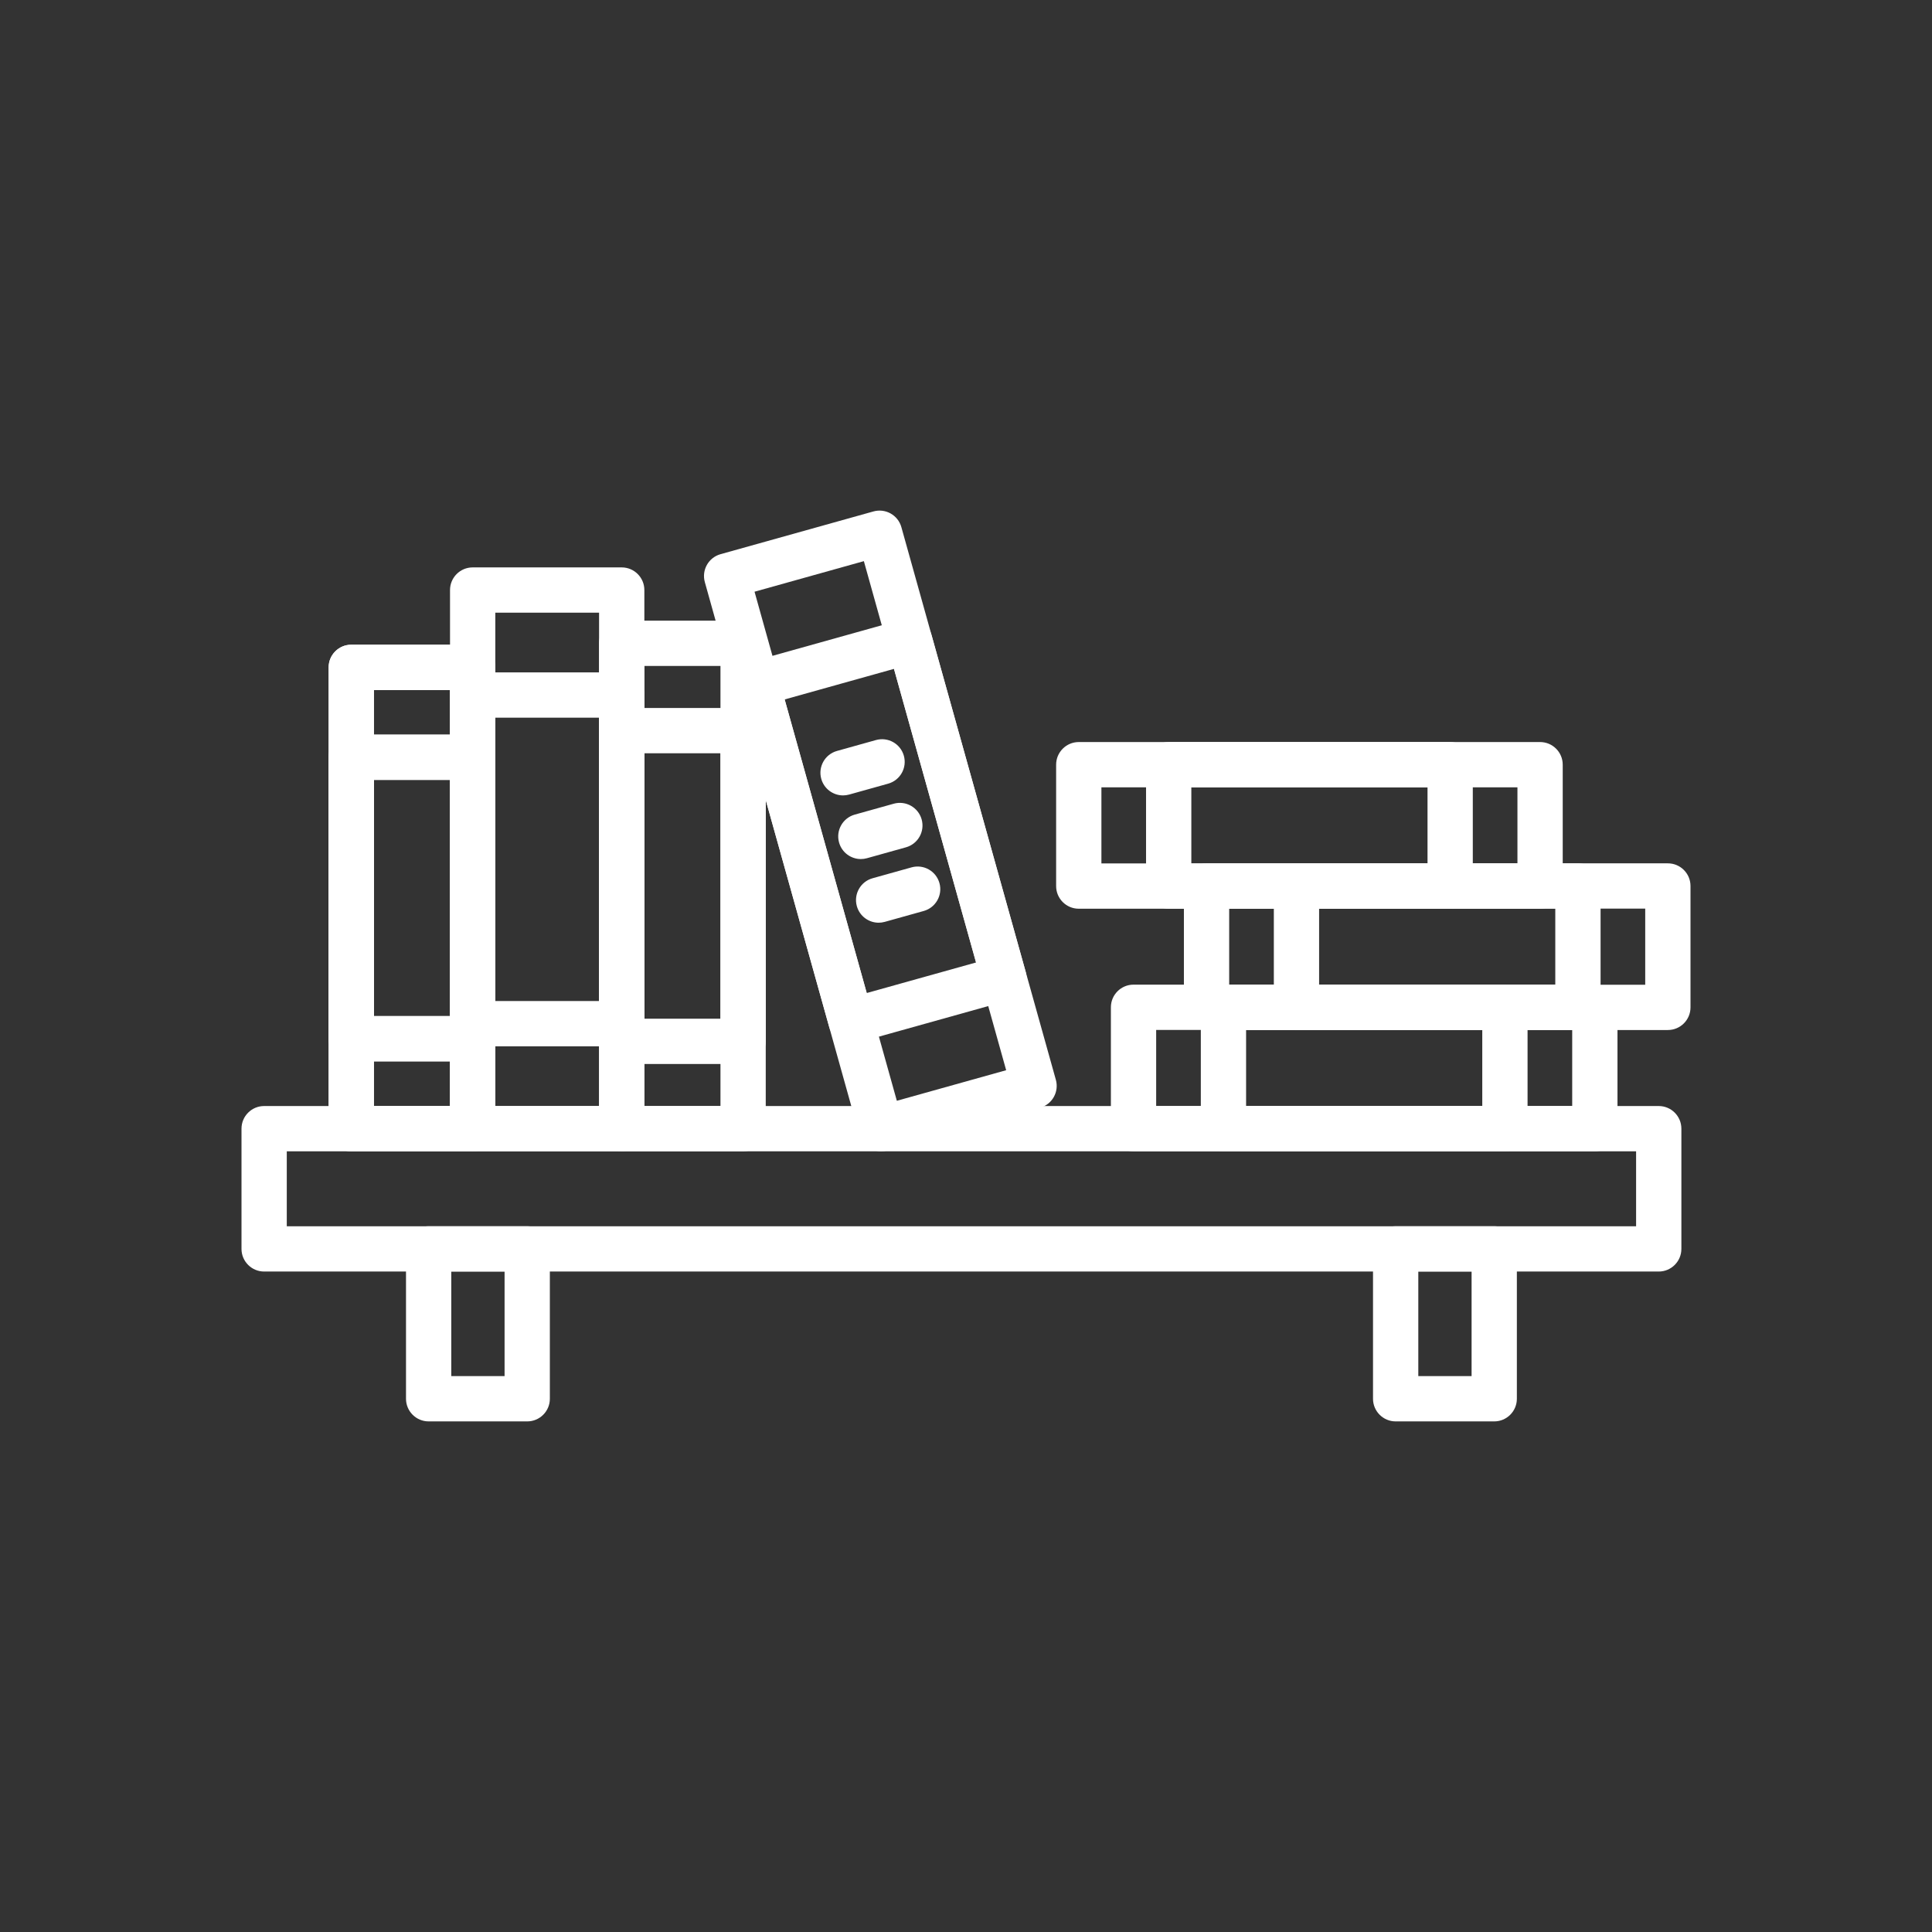 <?xml version="1.0" encoding="UTF-8"?> <svg xmlns="http://www.w3.org/2000/svg" width="2048" height="2048" viewBox="0 0 2048 2048" fill="none"><rect x="0" y="0" width="2048" height="2048" fill="#333333" stroke="none"/><path d="M1758.33 1347.88H280C266.75 1347.88 256 1337.13 256 1323.88V1196.44C256 1183.19 266.75 1172.44 280 1172.44H1758.33C1771.58 1172.44 1782.33 1183.19 1782.33 1196.44V1323.88C1782.33 1337.13 1771.58 1347.88 1758.33 1347.88ZM304 1299.88H1734.33V1220.44H304V1299.88Z" fill="white"></path><path d="M558.869 1506.74H454.379C441.129 1506.74 430.379 1495.99 430.379 1482.74V1323.88C430.379 1310.63 441.129 1299.88 454.379 1299.88H558.869C572.119 1299.88 582.869 1310.63 582.869 1323.88V1482.74C582.869 1495.99 572.119 1506.74 558.869 1506.74ZM478.379 1458.74H534.869V1347.88H478.379V1458.74Z" fill="white"></path><path d="M1583.94 1506.74H1479.45C1466.2 1506.74 1455.45 1495.99 1455.45 1482.74V1323.88C1455.45 1310.63 1466.2 1299.88 1479.45 1299.88H1583.94C1597.19 1299.88 1607.94 1310.63 1607.94 1323.88V1482.74C1607.94 1495.99 1597.2 1506.74 1583.94 1506.74ZM1503.46 1458.74H1559.95V1347.88H1503.46V1458.74Z" fill="white"></path><path d="M501.041 1220.44H372.371C359.121 1220.44 348.371 1209.69 348.371 1196.44V707.42C348.371 694.17 359.121 683.42 372.371 683.42H501.051C514.301 683.42 525.051 694.17 525.051 707.42V1196.43C525.041 1209.69 514.301 1220.44 501.041 1220.44ZM396.371 1172.44H477.051V731.42H396.371V1172.44Z" fill="white"></path><path d="M501.041 1125.11H372.371C359.121 1125.11 348.371 1114.36 348.371 1101.11V802.75C348.371 789.5 359.121 778.75 372.371 778.75H501.051C514.301 778.75 525.051 789.5 525.051 802.75V1101.11C525.041 1114.37 514.301 1125.11 501.041 1125.11ZM396.371 1077.11H477.051V826.75H396.371V1077.11Z" fill="white"></path><path d="M501.041 1220.44H372.371C359.121 1220.44 348.371 1209.69 348.371 1196.44V707.42C348.371 694.17 359.121 683.42 372.371 683.42H501.051C514.301 683.42 525.051 694.17 525.051 707.42V1196.43C525.041 1209.69 514.301 1220.44 501.041 1220.44ZM396.371 1172.44H477.051V731.42H396.371V1172.44Z" fill="white"></path><path d="M501.041 1125.11H372.371C359.121 1125.11 348.371 1114.36 348.371 1101.11V802.75C348.371 789.5 359.121 778.75 372.371 778.75H501.051C514.301 778.75 525.051 789.5 525.051 802.75V1101.11C525.041 1114.37 514.301 1125.11 501.041 1125.11ZM396.371 1077.11H477.051V826.75H396.371V1077.11Z" fill="white"></path><path d="M787.723 1220.44H659.043C645.793 1220.44 635.043 1209.69 635.043 1196.44V681.93C635.043 668.68 645.793 657.93 659.043 657.93H787.723C800.973 657.93 811.723 668.68 811.723 681.93V1196.44C811.723 1209.69 800.973 1220.44 787.723 1220.44ZM683.043 1172.44H763.723V705.93H683.043V1172.44Z" fill="white"></path><path d="M787.723 1127.88H659.043C645.793 1127.88 635.043 1117.13 635.043 1103.88V774.479C635.043 761.229 645.793 750.479 659.043 750.479H787.723C800.973 750.479 811.723 761.229 811.723 774.479V1103.88C811.723 1117.13 800.973 1127.88 787.723 1127.88ZM683.043 1079.88H763.723V798.479H683.043V1079.88Z" fill="white"></path><path d="M659.043 1220.44H501.043C487.793 1220.44 477.043 1209.69 477.043 1196.44V625.47C477.043 612.22 487.793 601.47 501.043 601.47H659.043C672.293 601.47 683.043 612.22 683.043 625.47V1196.44C683.043 1209.69 672.303 1220.44 659.043 1220.44ZM525.043 1172.44H635.043V649.47H525.043V1172.44Z" fill="white"></path><path d="M659.043 1109.14H501.043C487.793 1109.14 477.043 1098.39 477.043 1085.14V736.77C477.043 723.52 487.793 712.77 501.043 712.77H659.043C672.293 712.77 683.043 723.52 683.043 736.77V1085.14C683.043 1098.39 672.303 1109.14 659.043 1109.14ZM525.043 1061.14H635.043V760.77H525.043V1061.14Z" fill="white"></path><path d="M934.04 1220.44C929.95 1220.44 925.89 1219.4 922.26 1217.35C916.71 1214.23 912.63 1209.03 910.92 1202.9L747.15 617.04C743.58 604.27 751.04 591.03 763.8 587.46L925.91 542.14C932.04 540.43 938.6 541.22 944.15 544.34C949.7 547.46 953.78 552.66 955.49 558.79L1119.26 1144.64C1122.83 1157.41 1115.37 1170.65 1102.61 1174.22L940.5 1219.54C938.38 1220.14 936.21 1220.44 934.04 1220.44ZM799.84 627.24L950.69 1166.87L1066.58 1134.47L915.73 594.84L799.84 627.24Z" fill="white"></path><path d="M902.099 1106.24C891.599 1106.24 881.959 1099.3 878.999 1088.7L779.079 731.25C777.369 725.12 778.159 718.56 781.279 713.01C784.399 707.46 789.599 703.38 795.729 701.67L957.839 656.35C963.969 654.64 970.529 655.43 976.079 658.55C981.629 661.67 985.709 666.87 987.419 673L1087.34 1030.45C1089.05 1036.58 1088.26 1043.14 1085.14 1048.69C1082.02 1054.24 1076.82 1058.32 1070.69 1060.03L908.579 1105.35C906.419 1105.95 904.239 1106.24 902.099 1106.24ZM831.769 741.44L918.769 1052.66L1034.66 1020.26L947.659 709.04L831.769 741.44Z" fill="white"></path><path d="M893.672 843.16C883.172 843.16 873.532 836.22 870.572 825.62C867.002 812.85 874.462 799.61 887.222 796.04L928.552 784.49C941.322 780.92 954.562 788.38 958.132 801.14C961.702 813.91 954.242 827.15 941.482 830.72L900.152 842.27C897.982 842.87 895.812 843.16 893.672 843.16Z" fill="white"></path><path d="M912.532 910.63C902.032 910.63 892.392 903.69 889.432 893.09C885.862 880.32 893.322 867.08 906.082 863.51L947.412 851.96C960.172 848.39 973.422 855.85 976.992 868.61C980.562 881.38 973.102 894.62 960.342 898.19L919.012 909.74C916.842 910.35 914.672 910.63 912.532 910.63Z" fill="white"></path><path d="M931.391 978.11C920.891 978.11 911.251 971.17 908.291 960.57C904.721 947.8 912.181 934.56 924.941 930.99L966.271 919.44C979.041 915.87 992.281 923.33 995.851 936.09C999.421 948.86 991.961 962.1 979.201 965.67L937.871 977.22C935.711 977.82 933.531 978.11 931.391 978.11Z" fill="white"></path><path d="M1690.6 1220.44H1201.59C1188.34 1220.44 1177.59 1209.69 1177.59 1196.44V1067.76C1177.59 1054.51 1188.34 1043.76 1201.59 1043.76H1690.6C1703.85 1043.76 1714.6 1054.51 1714.6 1067.76V1196.44C1714.6 1209.69 1703.86 1220.44 1690.6 1220.44ZM1225.59 1172.44H1666.6V1091.76H1225.59V1172.44Z" fill="white"></path><path d="M1595.28 1220.44H1296.92C1283.67 1220.44 1272.92 1209.69 1272.92 1196.44V1067.76C1272.92 1054.51 1283.67 1043.76 1296.92 1043.76H1595.28C1608.53 1043.76 1619.28 1054.51 1619.28 1067.76V1196.44C1619.28 1209.69 1608.53 1220.44 1595.28 1220.44ZM1320.91 1172.44H1571.27V1091.76H1320.91V1172.44Z" fill="white"></path><path d="M1768 1091.86H1278.99C1265.74 1091.86 1254.99 1081.11 1254.99 1067.86V939.18C1254.99 925.93 1265.74 915.18 1278.99 915.18H1768C1781.25 915.18 1792 925.93 1792 939.18V1067.86C1792 1081.11 1781.25 1091.86 1768 1091.86ZM1302.99 1043.86H1744V963.18H1302.99V1043.86Z" fill="white"></path><path d="M1672.68 1091.86H1374.32C1361.07 1091.86 1350.32 1081.11 1350.32 1067.86V939.18C1350.32 925.93 1361.07 915.18 1374.32 915.18H1672.68C1685.93 915.18 1696.68 925.93 1696.68 939.18V1067.86C1696.68 1081.11 1685.93 1091.86 1672.68 1091.86ZM1398.31 1043.86H1648.67V963.18H1398.31V1043.86Z" fill="white"></path><path d="M1632.55 963.28H1143.54C1130.29 963.28 1119.54 952.53 1119.54 939.28V810.6C1119.54 797.35 1130.29 786.6 1143.54 786.6H1632.55C1645.8 786.6 1656.55 797.35 1656.55 810.6V939.28C1656.55 952.54 1645.81 963.28 1632.55 963.28ZM1167.54 915.28H1608.55V834.6H1167.54V915.28Z" fill="white"></path><path d="M1537.23 963.28H1238.86C1225.61 963.28 1214.86 952.53 1214.86 939.28V810.6C1214.86 797.35 1225.61 786.6 1238.86 786.6H1537.23C1550.48 786.6 1561.23 797.35 1561.23 810.6V939.28C1561.23 952.54 1550.48 963.28 1537.23 963.28ZM1262.86 915.28H1513.23V834.6H1262.86V915.28Z" fill="white"></path></svg> 